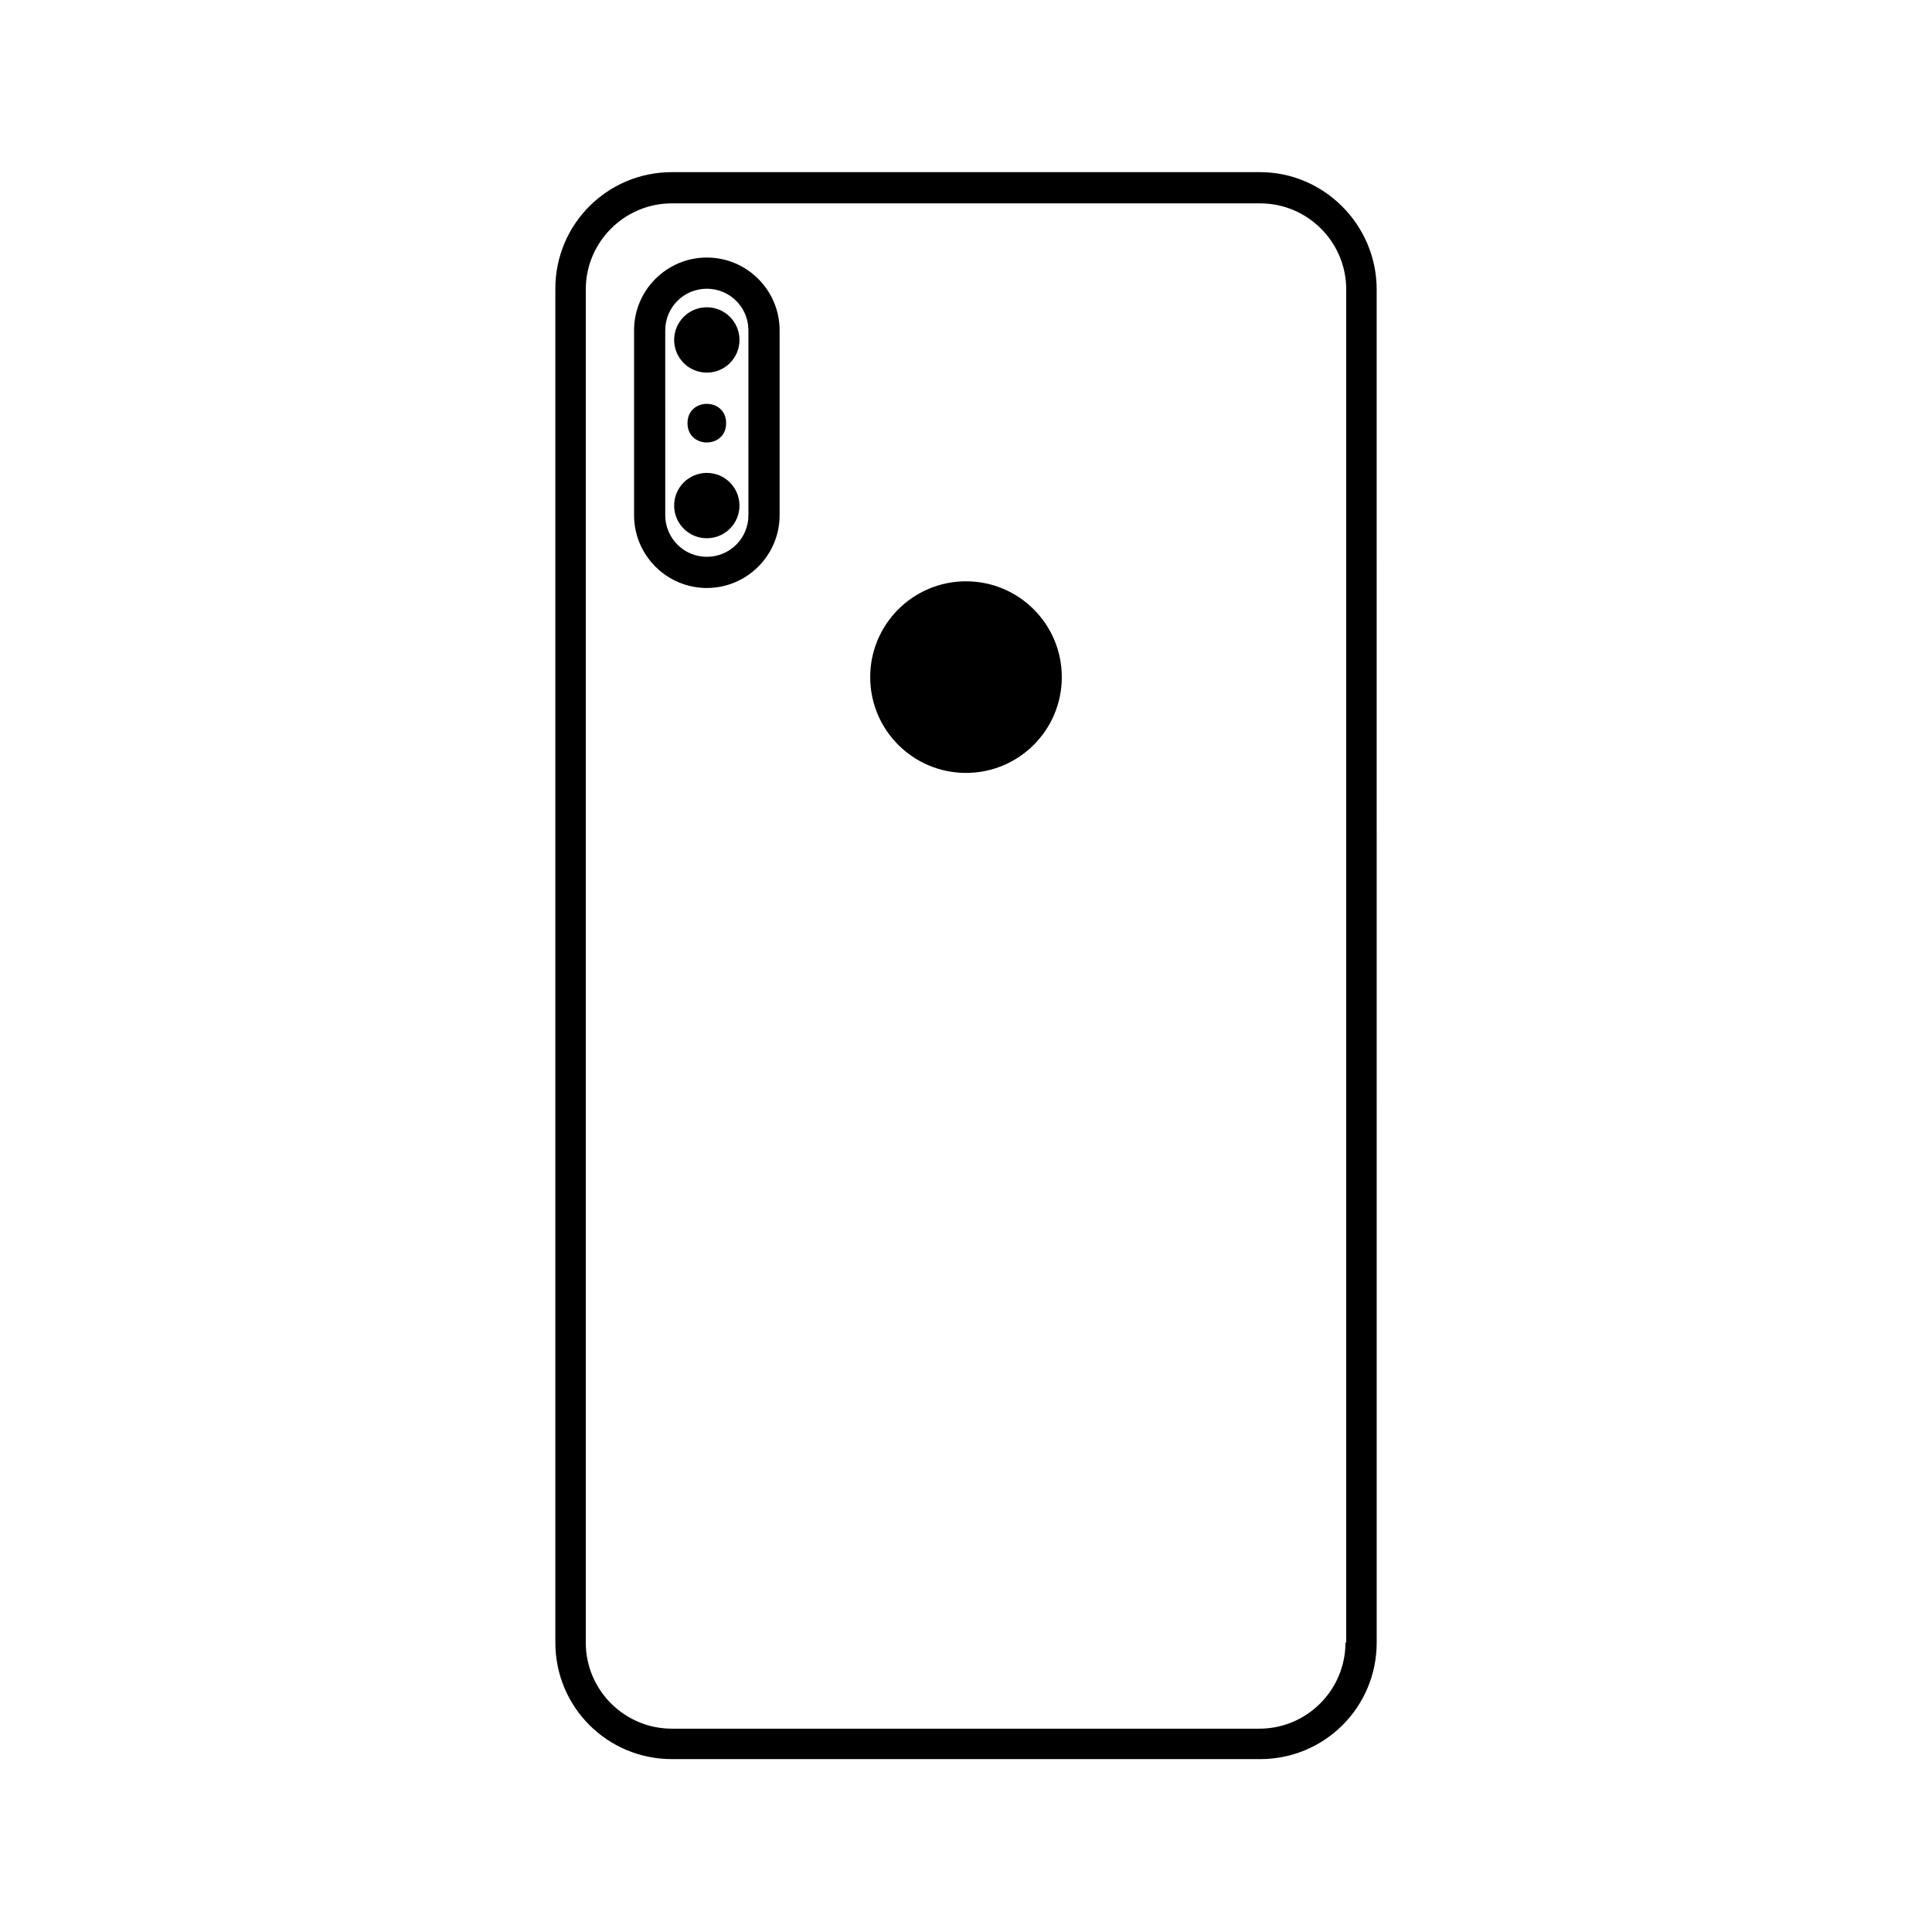 <?xml version="1.0" encoding="UTF-8"?>
<!-- Uploaded to: ICON Repo, www.svgrepo.com, Generator: ICON Repo Mixer Tools -->
<svg fill="#000000" width="800px" height="800px" version="1.1" viewBox="144 144 512 512" xmlns="http://www.w3.org/2000/svg">
 <g>
  <path d="m477.93 189.62h-155.86c-17.121 0-30.898 13.777-30.898 30.898v358.77c0 17.121 13.777 30.898 30.898 30.898h155.87c17.121 0 30.898-13.777 30.898-30.898l-0.004-358.57c0-17.125-13.973-31.098-30.898-31.098zm22.633 389.67c0 12.594-10.234 22.828-22.828 22.828h-155.67c-12.594 0-22.828-10.234-22.828-22.828v-358.57c0-12.594 10.234-22.828 22.828-22.828h155.87c12.594 0 22.828 10.234 22.828 22.828v358.57z"/>
  <path d="m331.32 212.25c-10.629 0-19.285 8.66-19.285 19.285v49.004c0 10.629 8.66 19.285 19.285 19.285 10.629 0 19.285-8.66 19.285-19.285v-49c0-10.629-8.66-19.289-19.285-19.289zm11.02 68.289c0 6.102-4.922 11.02-11.02 11.02-6.102 0-11.02-4.922-11.02-11.02l-0.004-49c0-6.102 4.922-11.02 11.02-11.02 6.102 0 11.02 4.922 11.02 11.02z"/>
  <path d="m339.97 234.09c0 4.785-3.875 8.66-8.656 8.66-4.785 0-8.66-3.875-8.66-8.66 0-4.781 3.875-8.656 8.66-8.656 4.781 0 8.656 3.875 8.656 8.656"/>
  <path d="m336.43 256.14c0 6.824-10.234 6.824-10.234 0 0-6.82 10.234-6.82 10.234 0"/>
  <path d="m339.97 277.98c0 4.785-3.875 8.66-8.656 8.66-4.785 0-8.66-3.875-8.66-8.66 0-4.781 3.875-8.656 8.66-8.656 4.781 0 8.656 3.875 8.656 8.656"/>
  <path d="m425.39 323.44c0 14.023-11.367 25.391-25.387 25.391-14.023 0-25.391-11.367-25.391-25.391 0-14.02 11.367-25.387 25.391-25.387 14.02 0 25.387 11.367 25.387 25.387"/>
 </g>
</svg>